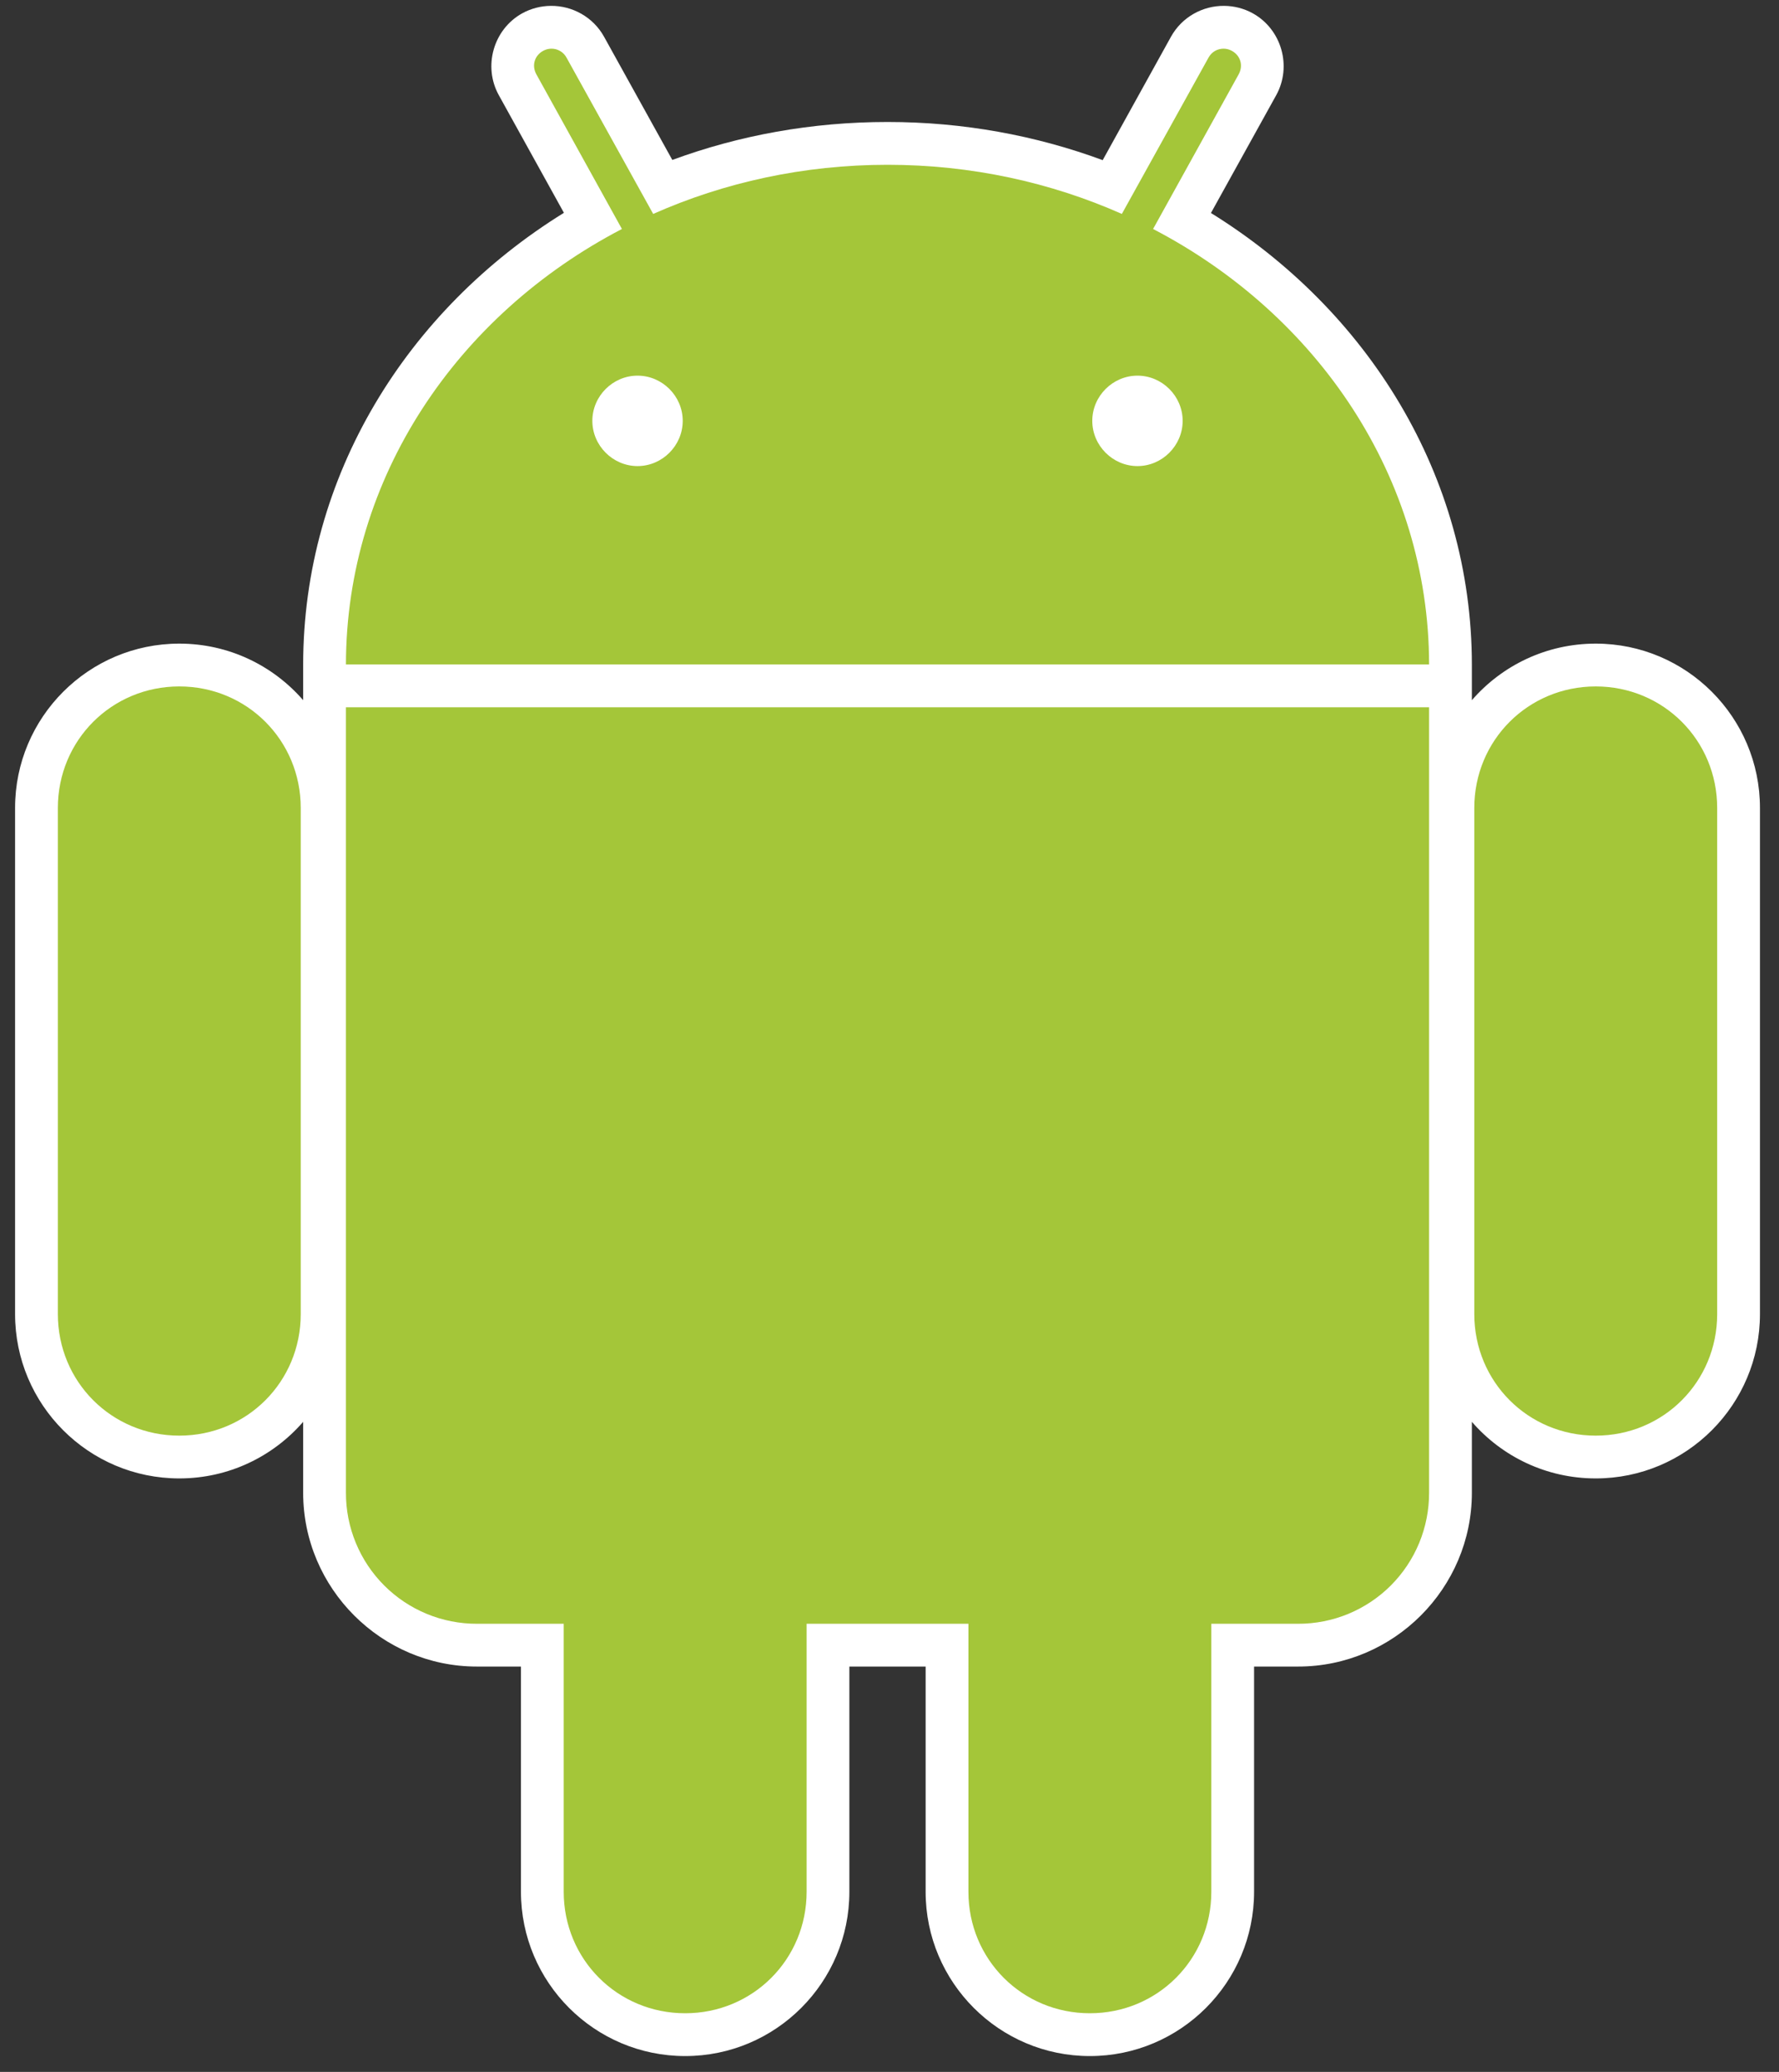 <svg width="61" height="71" viewBox="0 0 61 71" fill="none" xmlns="http://www.w3.org/2000/svg">
<rect x="0" y="0" width="61" height="71" fill="#333333" stroke="none"/>
<g clip-path="url(#clip0)">
<path d="M18.889 0.201C18.546 0.203 18.208 0.291 17.907 0.456C16.919 1.004 16.556 2.274 17.104 3.262L19.336 7.293C13.958 10.62 10.395 16.303 10.395 22.789V23.994C9.362 22.806 7.844 22.056 6.148 22.056C3.04 22.056 0.517 24.579 0.517 27.686V45.032C0.517 48.14 3.04 50.663 6.148 50.663C7.844 50.663 9.362 49.913 10.395 48.724V51.154C10.395 54.43 13.075 57.11 16.351 57.11H17.863V64.827C17.863 67.934 20.386 70.458 23.494 70.458C26.601 70.458 29.124 67.934 29.124 64.827V57.11H31.739V64.827C31.739 67.934 34.263 70.458 37.37 70.458C40.478 70.458 43.001 67.934 43.001 64.827V57.11H44.513C47.788 57.11 50.469 54.43 50.469 51.154V48.724C51.501 49.913 53.02 50.663 54.716 50.663C57.823 50.663 60.347 48.14 60.347 45.032V27.686C60.347 24.579 57.823 22.056 54.716 22.056C53.02 22.056 51.501 22.806 50.469 23.994V22.993V22.935C50.469 22.875 50.469 22.826 50.469 22.789C50.469 16.304 46.897 10.626 41.522 7.299L43.76 3.262C44.307 2.274 43.945 1.004 42.956 0.456C42.656 0.291 42.318 0.203 41.974 0.201C41.244 0.194 40.528 0.579 40.151 1.26L37.81 5.488C35.522 4.643 33.032 4.18 30.432 4.18C27.835 4.18 25.34 4.638 23.053 5.481L20.713 1.26C20.336 0.579 19.619 0.194 18.889 0.201Z" fill="white"/>
<path d="M6.148 23.523C3.829 23.523 1.984 25.368 1.984 27.687V45.032C1.984 47.351 3.829 49.197 6.148 49.197C8.467 49.197 10.312 47.351 10.312 45.032V27.687C10.312 25.368 8.467 23.523 6.148 23.523ZM54.716 23.523C52.397 23.523 50.552 25.368 50.552 27.687V45.032C50.552 47.351 52.397 49.197 54.716 49.197C57.035 49.197 58.88 47.351 58.88 45.032V27.687C58.88 25.368 57.035 23.523 54.716 23.523Z" fill="#A4C639"/>
<path d="M23.494 43.317C21.175 43.317 19.329 45.162 19.329 47.481V64.827C19.329 67.146 21.175 68.991 23.494 68.991C25.813 68.991 27.658 67.146 27.658 64.827V47.481C27.658 45.162 25.813 43.317 23.494 43.317ZM37.37 43.317C35.051 43.317 33.206 45.162 33.206 47.481V64.827C33.206 67.146 35.051 68.991 37.37 68.991C39.689 68.991 41.535 67.146 41.535 64.827V47.481C41.535 45.162 39.689 43.317 37.37 43.317Z" fill="#A4C639"/>
<path d="M18.902 1.668C18.803 1.669 18.707 1.696 18.621 1.744C18.324 1.909 18.227 2.25 18.392 2.548L21.325 7.847C15.681 10.784 11.869 16.365 11.862 22.77H49.002C48.994 16.365 45.182 10.784 39.538 7.847L42.472 2.548C42.637 2.25 42.539 1.909 42.242 1.744C42.157 1.696 42.06 1.669 41.962 1.668C41.751 1.666 41.551 1.771 41.439 1.974L38.467 7.331C36.036 6.253 33.309 5.647 30.432 5.647C27.554 5.647 24.828 6.252 22.397 7.331L19.425 1.974C19.374 1.88 19.299 1.802 19.206 1.748C19.114 1.694 19.009 1.666 18.902 1.668H18.902ZM11.862 24.236V51.154C11.86 51.744 11.976 52.329 12.201 52.874C12.426 53.419 12.757 53.915 13.174 54.332C13.591 54.749 14.086 55.079 14.632 55.305C15.177 55.53 15.761 55.645 16.351 55.644H44.513C45.102 55.645 45.687 55.53 46.232 55.305C46.777 55.079 47.273 54.749 47.69 54.332C48.107 53.914 48.438 53.419 48.663 52.874C48.888 52.328 49.003 51.744 49.002 51.154V24.237H11.862V24.236Z" fill="#A4C639"/>
<path d="M21.861 12.873C21.013 12.873 20.311 13.574 20.311 14.422C20.311 15.27 21.013 15.972 21.861 15.972C22.709 15.972 23.41 15.27 23.41 14.422C23.41 13.574 22.709 12.873 21.861 12.873ZM39.003 12.873C38.155 12.873 37.453 13.574 37.453 14.422C37.453 15.27 38.155 15.972 39.003 15.972C39.85 15.972 40.552 15.27 40.552 14.422C40.552 13.574 39.85 12.873 39.003 12.873Z" fill="white"/>
</g>
<defs>
<clipPath id="clip0">
<rect width="60" height="70.547" fill="white" transform="translate(0.517)"/>
</clipPath>
</defs>
</svg>
